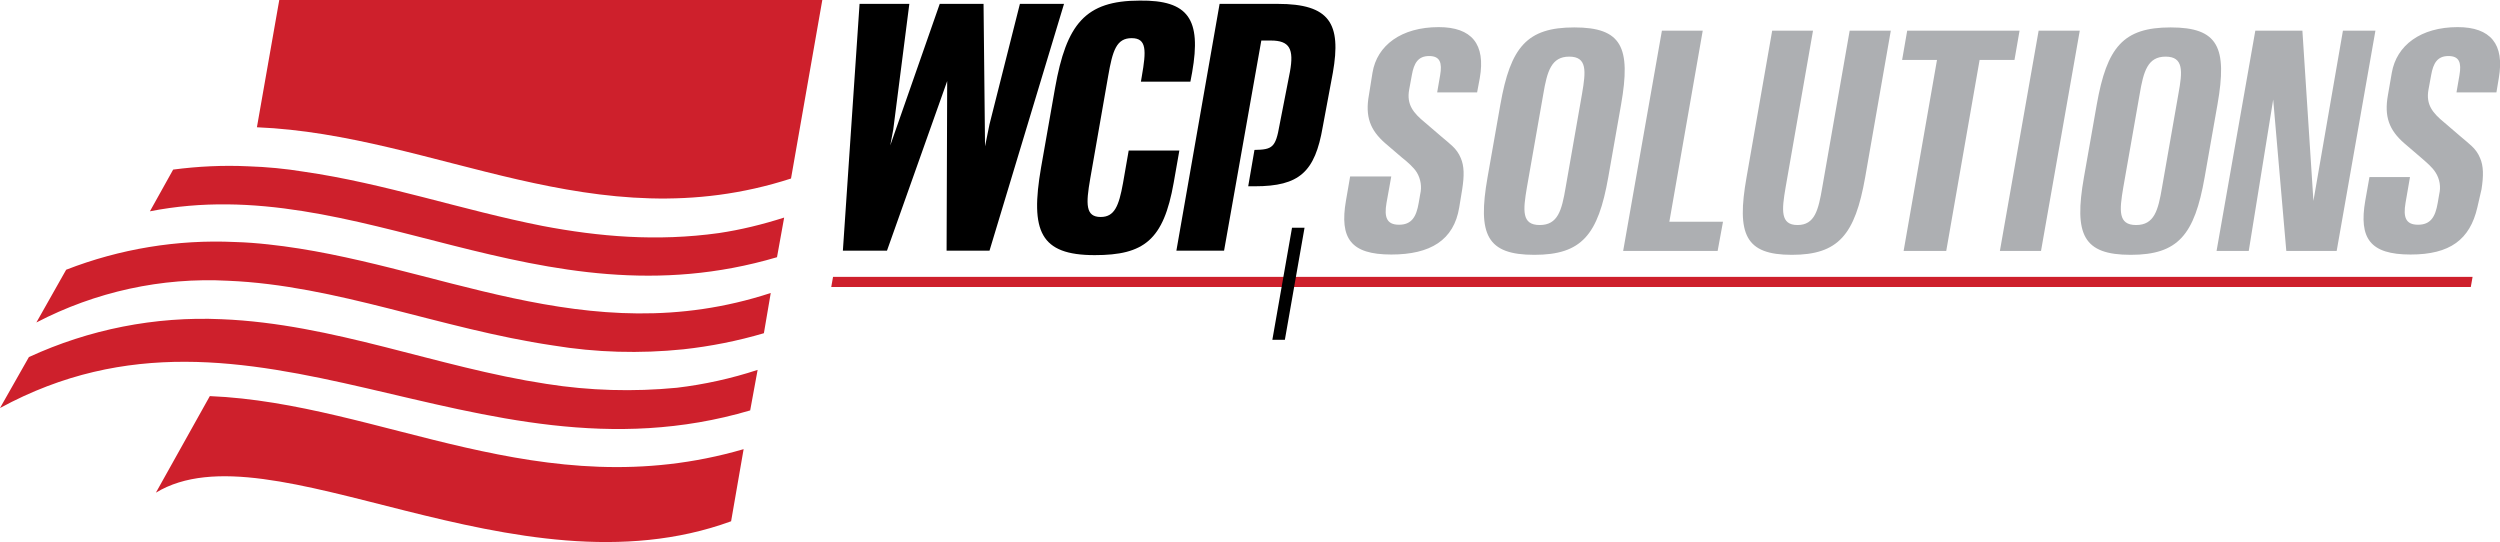 <?xml version="1.0" encoding="UTF-8"?> <svg xmlns="http://www.w3.org/2000/svg" xmlns:xlink="http://www.w3.org/1999/xlink" version="1.1" id="Layer_1" x="0px" y="0px" viewBox="0 0 838.8 181.9" style="enable-background:new 0 0 838.8 181.9;" xml:space="preserve"> <style type="text/css"> .st0{fill:#CE202C;} .st1{fill:#ADAFB2;} .st2{fill:none;} </style> <g id="Foreground"> <path d="M410.7,84.1h-16l14.5-82.8h19.5c17.5,0,21.4,6.6,18.5,23.1l-3.4,18.2c-2.6,15.1-7.8,19.9-22.8,19.9h-2.2l2.1-12.2 c6-0.1,7.1-0.8,8.4-8.3l3.5-17.9c1.4-7.7-0.1-10.5-6.4-10.5h-3.2L410.7,84.1z M288.4,1.3h16.7l-5.4,42.2l-1,5.3l16.6-47.5H330 l0.5,47.8l1.5-7.4l10.2-40.4H357l-25,82.8h-14.4l0.2-56.9l-20.2,56.9h-14.8L288.4,1.3z M400,24.2l-0.6,3.2h-16.6l0.3-1.8 c1.5-8.6,1.7-12.8-3.4-12.8s-6.4,4.1-7.9,12.8l-6,34.3c-1.5,8.6-1.6,12.9,3.5,12.9c4.6,0,6.1-3.6,7.5-11.4l1.9-10.9h17l-1.9,10.8 c-3.4,19.3-10,24.3-26.5,24.3c-18.3,0-21.7-8-18-29.4l4.7-26.7c3.8-21.4,10.1-29.3,28.4-29.3C398.8,0,403.1,6.5,400,24.2z"></path> <polygon class="st0" points="279.5,92.9 829.6,92.9 829,96.3 278.9,96.3 "></polygon> <polygon points="437.7,76.4 431.1,114 426.9,114 433.5,76.4 "></polygon> <path class="st0" d="M260.7,86.3C180.5,110,120.5,57.1,50.3,70.9l7.8-14c8.4-1.1,16.8-1.5,25.2-1.1c6.2,0.2,12.5,0.8,18.6,1.8 c27.1,3.9,53.2,12.9,80.1,18.2c18.9,3.6,38.4,5.3,59.2,2.4c7.4-1.1,14.7-2.9,21.9-5.2L260.7,86.3z M86.2,42.7L93.7,0h182.2 l-10.5,59.9C199.6,81.2,146.4,45.2,86.2,42.7z M52.3,165.3l18.1-32.4c57.6,2.4,111.1,37.6,179.1,17.8l-4.2,24.2 C172.8,201.4,90.5,142.1,52.3,165.3z M251.7,137.7C159,165.1,85,90.7,0,136.9l9.7-17.1c20.2-9.3,42.3-13.7,64.6-12.7 c37.5,1.5,72.2,16.1,109,21.7c14.5,2.3,29.2,2.7,43.8,1.3c9.2-1.1,18.3-3.1,27.1-6L251.7,137.7z M256.3,111.8 c-8.8,2.6-17.9,4.4-27,5.4c-14.6,1.5-29.3,1.1-43.8-1.3c-37.8-5.6-72.6-20.2-109-21.7c-22.3-1.2-44.5,3.7-64.3,14l10-17.7 c18-7,37.3-10.2,56.6-9.3c3.8,0.1,7.5,0.4,11.2,0.8c55.9,6,106.6,36.6,168.6,16.3L256.3,111.8z"></path> <path class="st1" d="M837.6,31h-13.4l1-5.8c0.7-4.1,0-6.4-3.7-6.4s-5.1,2.4-5.8,6.4l-0.9,4.9c-0.9,5,1.4,7.8,5.3,11l5.6,4.8 c1.2,1,2.4,2,3.6,3.1c1.2,1.1,2.2,2.5,2.8,4c1.2,2.7,1.2,6,0.5,10.5l-1.4,6.1c-2.5,10.8-9.2,15.8-22.4,15.8 c-13.6,0-17.4-5.4-15.2-18.1l1.4-7.9h13.6l-1.5,8.7c-0.8,4.7,0,7.3,4.2,7.3s5.8-2.6,6.6-7.3l0.5-2.9c0.6-2.5,0.2-5.1-1.2-7.3 c-0.6-1-1.4-1.8-2.2-2.6s-1.8-1.6-2.8-2.5l-5.6-4.8c-5-4.4-6.7-8.9-5.4-16.1l1.3-7.5c1.6-9.2,9.7-15.3,22.1-15.3 c11,0,15.8,5.7,13.8,17.1L837.6,31z M772.5,10.3l3.7,57.1l9.9-57.1H797l-13,73.9h-16.9l-4.4-50.8l-8.2,50.8h-10.8l13-73.9 C756.7,10.3,772.5,10.3,772.5,10.3z M739.7,59.5c-3.4,19.3-8.9,26-24.8,26s-19.1-6.7-15.7-26l4.3-24.4c3.4-19.3,8.9-25.9,24.8-25.9 s19.1,6.6,15.7,25.9L739.7,59.5z M726.6,19c-6,0-7.4,4.9-8.7,12.6l-5.5,31.3c-1.3,7.7-1.8,12.6,4.3,12.6s7.4-4.9,8.7-12.6l5.5-31.4 C732.3,23.9,732.7,19,726.6,19z M697.8,10.3l-13,73.9H671l13-73.9C684,10.3,697.8,10.3,697.8,10.3z M677.6,10.3l-1.7,9.8h-11.7 L653,84.2h-14.3l11.2-64.1h-11.7l1.7-9.8C639.9,10.3,677.6,10.3,677.6,10.3z M608.3,10.3l-9.2,52.6c-1.3,7.6-1.8,12.6,4,12.6 s7-5,8.3-12.6l9.2-52.6h13.8l-8.6,49.2c-3.4,19.3-9,26-24.6,26s-18.6-6.8-15.2-26l8.6-49.2L608.3,10.3z M571.3,10.3l-11.2,64.1h18 l-1.8,9.8h-31.7l13-73.9C557.6,10.3,571.3,10.3,571.3,10.3z M539.6,59.5c-3.4,19.3-8.9,26-24.8,26s-19.1-6.7-15.7-26l4.3-24.4 c3.4-19.3,8.9-25.9,24.8-25.9s19.1,6.6,15.7,25.9L539.6,59.5z M526.5,19c-6,0-7.4,4.9-8.7,12.6l-5.5,31.3 c-1.3,7.7-1.8,12.6,4.3,12.6s7.4-4.9,8.7-12.6l5.5-31.4C532.1,23.9,532.6,19,526.5,19z M495.6,31h-13.4l1-5.8 c0.7-4.1,0-6.4-3.7-6.4s-5.1,2.4-5.8,6.4l-0.9,4.9c-0.9,5,1.4,7.8,5.3,11l5.6,4.8c1.2,1,2.4,2,3.6,3.1s2.2,2.5,2.8,4 c1.2,2.7,1.2,6,0.5,10.5l-1,6.1c-1.8,11-9.7,15.8-22.8,15.8c-13.6,0-17.4-5.4-15.2-18.1l1.4-8.1h13.8l-1.6,8.9 c-0.8,4.7,0,7.3,4.2,7.3s5.8-2.6,6.6-7.3l0.5-2.9c0.6-2.5,0.2-5.1-1.1-7.3c-0.6-1-1.4-1.8-2.2-2.6c-0.8-0.8-1.8-1.6-2.9-2.5 l-5.6-4.8c-5-4.4-6.7-8.9-5.4-16.1l1.2-7.5c1.5-9.2,9.7-15.3,22.2-15.3c11.1,0,15.8,5.7,13.8,17.1L495.6,31z"></path> <rect x="-85.4" y="-85.4" class="st2" width="1009.7" height="352.8"></rect> </g> </svg> 